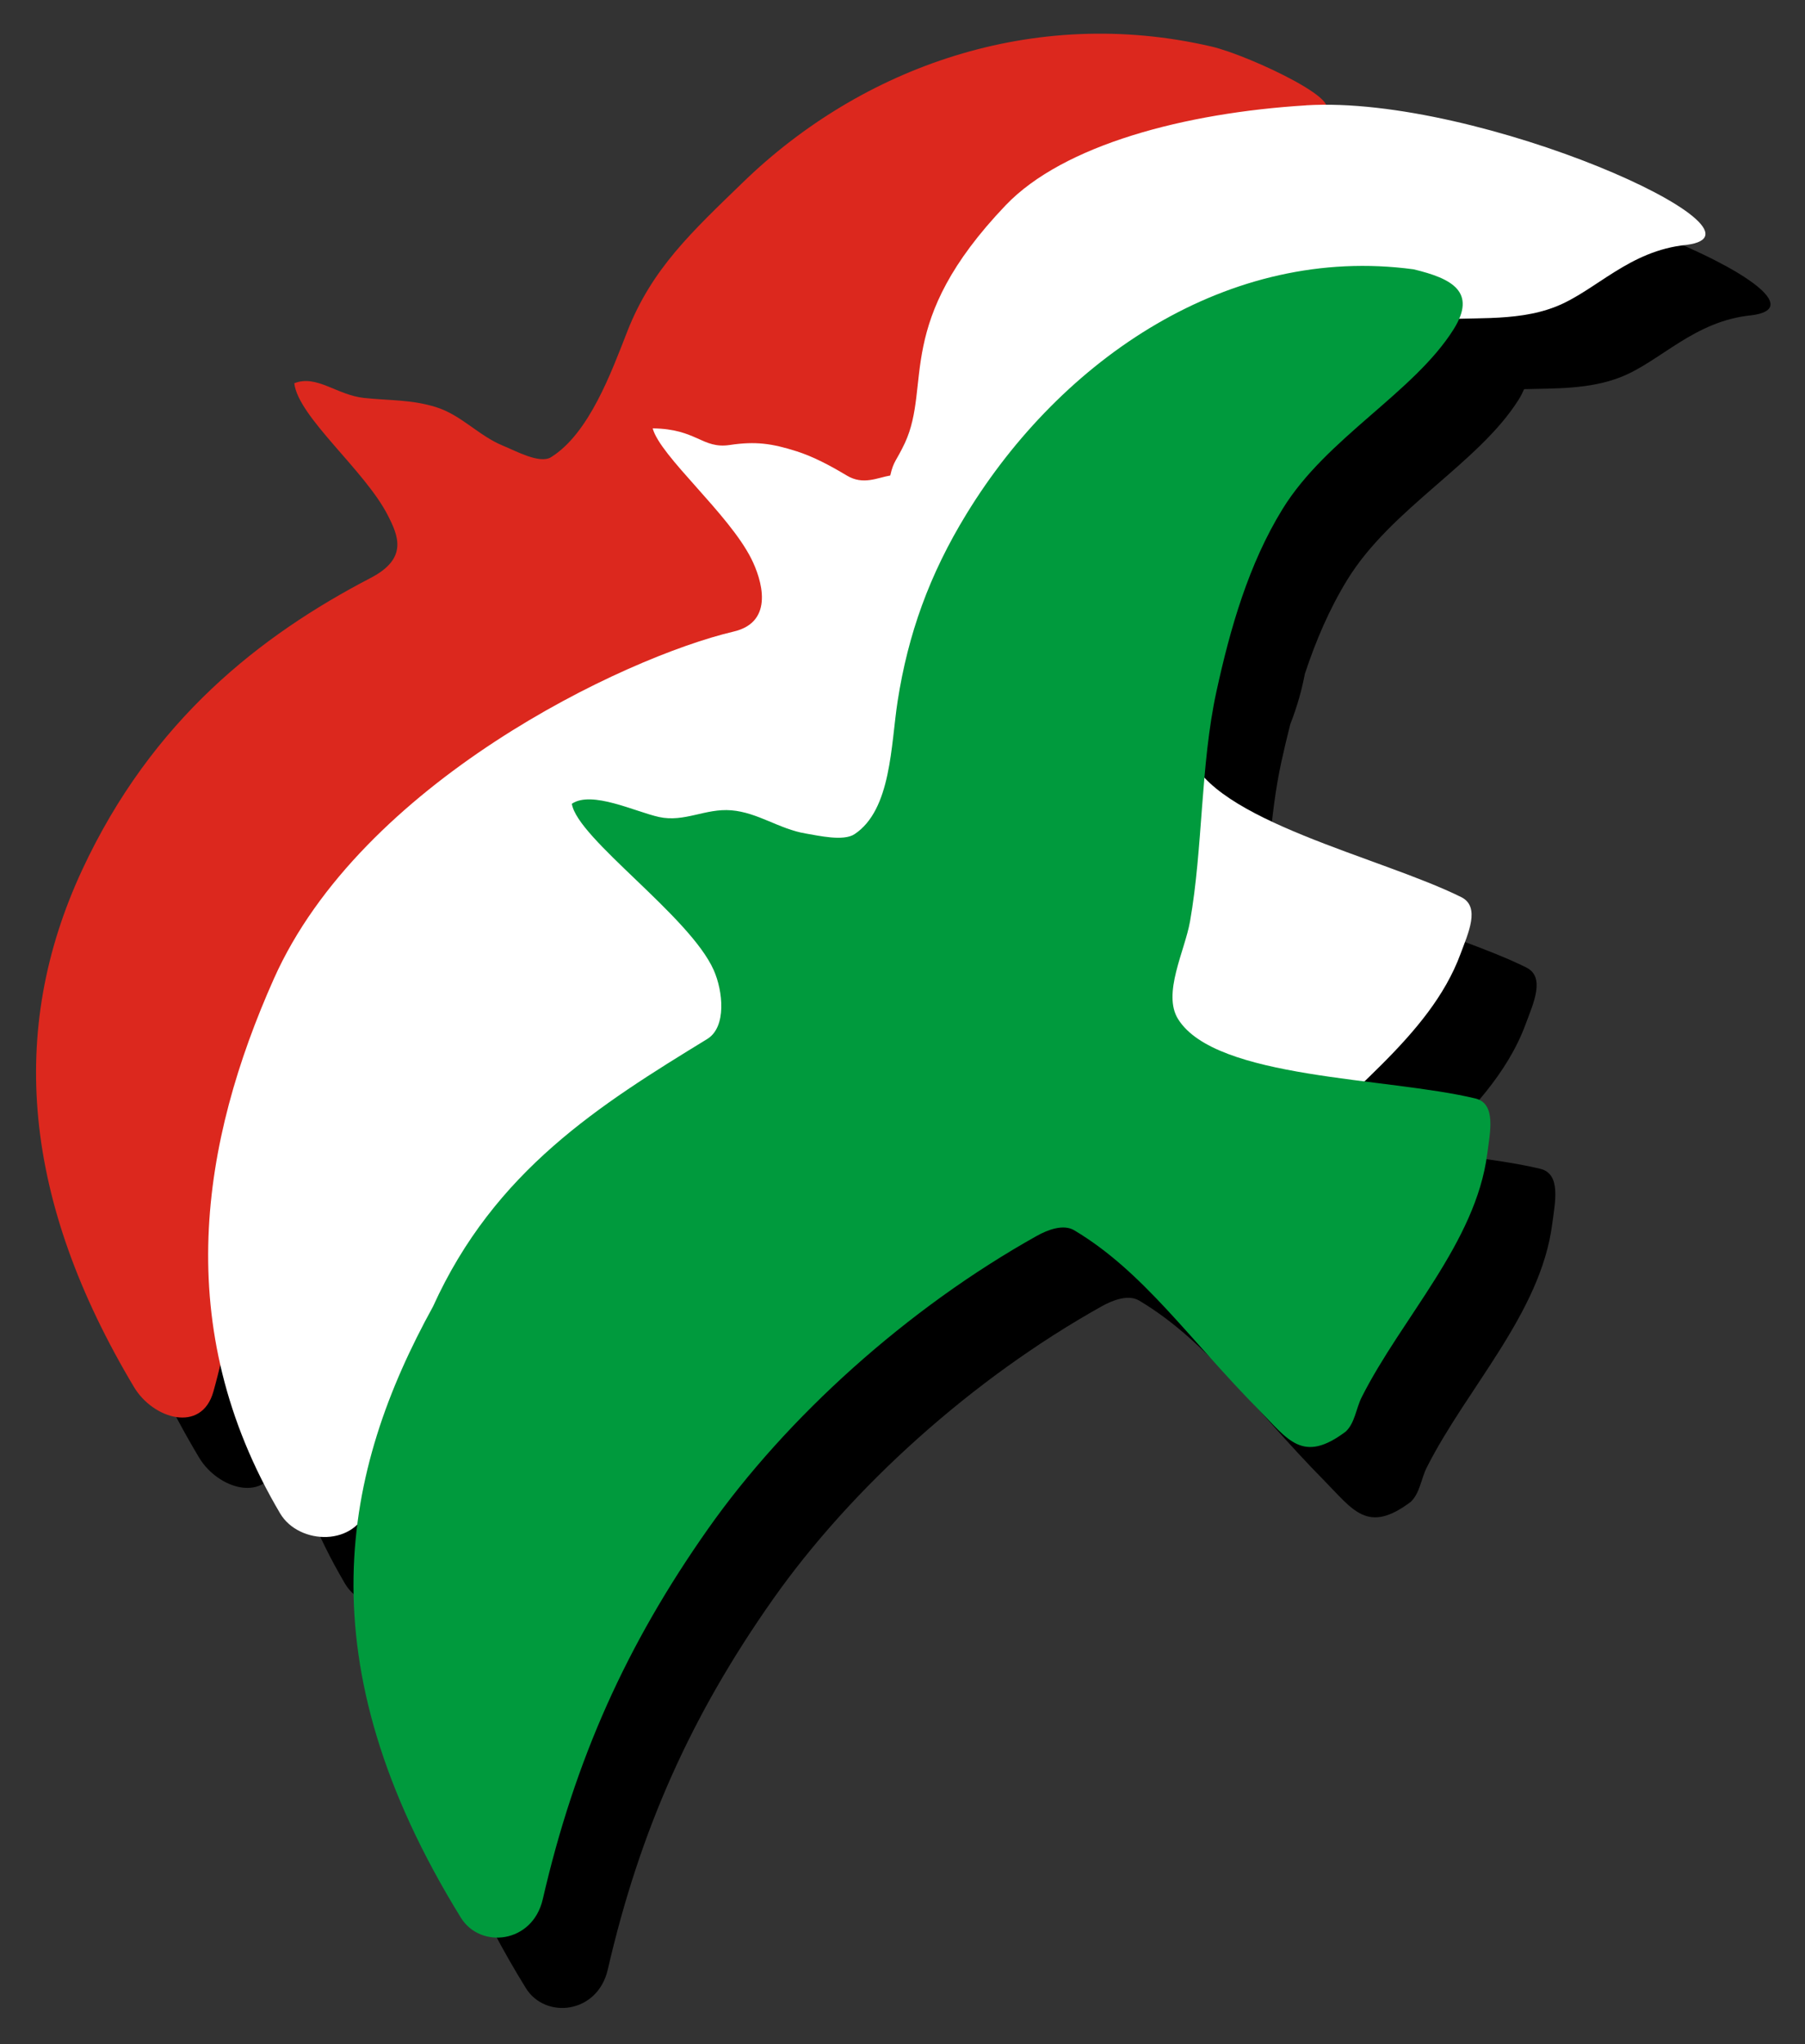 <?xml version="1.0" encoding="UTF-8" standalone="no"?>
<!-- Created with Inkscape (http://www.inkscape.org/) -->
<svg id="svg2" xmlns:rdf="http://www.w3.org/1999/02/22-rdf-syntax-ns#" xmlns="http://www.w3.org/2000/svg" height="300" width="265" version="1.1" xmlns:cc="http://creativecommons.org/ns#" xmlns:dc="http://purl.org/dc/elements/1.1/">
 <rect width="100%" height="100%" fill="#333333" stroke="none"/>
 <g id="layer1" transform="translate(0 -752.36)">
  <g id="g55" transform="matrix(.543 0 0 .543 263.92 696.25)">
   <path id="path48" d="m-172.18 131.44c-36.572 0.307-70.325 15.856-95.344 40.094-13.923 13.489-24.703 23.409-31.344 40.344-4.371 11.147-10.333 27.614-20.625 34.031-3.046 1.899-9.549-1.713-12.875-3.062-6.689-2.714-11.326-8.323-18.219-10.469-6.722-2.092-12.5-1.75-19.5-2.5-7.341-0.786-12.766-6.348-18.812-3.938 1.069 9.149 19.081 23.52 25.281 35.688 2.813 5.52 5.538 11.619-4.625 16.906-29.842 15.525-59.151 38.408-78 78.875-20.25 43.473-16.075 89.539 14.031 139.88 5.124 8.566 18.231 12.563 21.438 1.188 0.726-2.576 1.334-5.004 1.875-7.344 3.009 13.32 8.187 26.772 16.156 40.25 4.098 6.93 15.078 8.627 20.875 3.062-3.844 30.581 2.693 65.246 28 106.22 5.245 8.492 19.389 7.004 22.156-5 8.711-37.794 22.585-68.754 44.688-100.12 21.273-30.193 53.844-59.581 88.875-79.156 2.976-1.663 7.198-3.279 10.125-1.531 18.691 11.157 30.886 29.231 49.844 48.469 7.96 8.05 11.838 14.783 23.594 5.906 2.46-2.36 2.775-6.239 4.312-9.281 10.909-21.59 30.791-41.73 33.906-65.719 0.759-5.841 2.508-13.621-3.219-15-8.149-1.962-18.919-3.185-29.969-4.594 10.777-10.384 21.08-21.124 26-34.469 2.038-5.526 5.464-12.726 0.188-15.344-19.235-9.541-56.254-18.154-69.469-32.312 0.698-7.946 1.613-15.782 3.25-23.281 0.738-3.382 1.547-6.775 2.406-10.156 1.983-5.074 3.148-9.477 3.938-13.594 2.952-8.938 6.638-17.579 11.531-25.531 11.828-19.223 35.473-31.44 46.25-48.562 0.642-1.02 1.115-1.981 1.5-2.875 8.215-0.225 17.689 0.089 26.187-3.281 10.826-4.294 19.743-15.147 35.313-16.688 25.479-3.214-49.937-37.871-97.469-37.875-1.914-4.387-22.673-13.817-31-15.75-10.55-2.449-21.01-3.555-31.25-3.469z"/>
   <path id="path23" fill="#dc281e" d="m-406.48 206.92c6.047-2.41 11.498 3.18 18.839 3.966 7 0.75 12.76 0.394 19.482 2.486 6.893 2.145 11.531 7.759 18.221 10.473 3.326 1.349 9.837 4.96 12.882 3.061 10.292-6.417 16.264-22.878 20.635-34.026 6.641-16.935 17.408-26.85 31.332-40.339 32.024-31.025 78.377-47.824 126.61-36.628 10.419 2.419 40.298 16.576 28.377 17.903-29.112 3.242-65.108 11.297-81.236 27.002-31.525 30.695-22.68 46.352-30.027 62.206-8.539 18.424-4.481 27.849-12.264 46.605-3.121 7.522-11.613 17.426-8.881 25.098 6.447 18.107 51.741 27.588 73.779 38.381 5.29 2.591 1.887 9.803-0.123 15.34-8.254 22.738-32.059 38.066-47.4 56.77-2.162 2.636-3.287 6.364-6.201 8.132-13.404 6.11-15.739-1.307-21.759-10.895-14.324-22.898-22.295-43.184-38.115-58.136-2.478-2.342-28.16-21.4-31.426-20.423-38.448 11.494-60.495 48.181-82.745 77.661-18.618 24.668 1.559 30.348-11.847 77.906-3.207 11.376-16.314 7.372-21.438-1.195-30.106-50.336-34.267-96.395-14.017-139.87 18.849-40.467 48.153-63.344 77.995-78.869 10.163-5.287 7.436-11.39 4.623-16.91-6.2-12.167-24.224-26.553-25.293-35.702z"/>
   <path id="path29" fill="#fff" d="m-132.88 131.81c-32.766 2.008-65.663 10.677-81.25 27-30.387 31.822-19.903 48.365-27.25 64.219-2.369 5.111-3.009 4.709-3.961 8.827-3.498 0.587-7.313 2.67-11.754-9e-14 -4.412-2.652-9.028-5.107-13.544-6.544-6.709-2.134-11.118-2.755-18.08-1.71-7.5 1.12-8.91-4.36-20.85-4.49 2.046 7.551 20.518 23.021 26.656 35.219 2.785 5.534 6.432 17.057-4.719 19.688-29.92 7.057-100.77 40.926-124.37 93.87-19.524 43.803-28.157 93.996 1.696 144.48 5.08 8.592 20.699 9.136 23.963-2.223 13.645-47.49 38.46-34.077 57.202-58.651 22.39-29.37 54.71-104.33 93.21-115.63 3.271-0.96 28.878 18.208 31.344 20.562 15.744 15.032 23.604 35.374 37.812 58.344 5.972 9.618 8.253 17.042 21.688 11 2.923-1.754 4.075-5.469 6.25-8.094 15.434-18.626 39.319-33.835 47.688-56.531 2.038-5.526 5.464-12.726 0.188-15.344-21.983-10.904-67.207-20.611-73.562-38.75-2.693-7.686-0.587-21.127 2.571-28.634 7.88-18.72 10.3-24.58 18.93-42.96 7.427-15.817 0.198-38.974 43.725-45.406 9.498-1.404 22.595 0.645 33.94-3.855 10.826-4.294 19.741-15.138 35.31-16.679 26.458-3.34-55.924-40.59-102.86-37.72z"/>
   <path id="path21" fill="#009a3d" d="m-331.43 320.58c5.378-3.667 17.203 2.171 23.571 3.571 6.876 1.511 12.54-2.389 19.556-1.807 7.194 0.596 12.942 5.068 20.061 6.263 3.54 0.594 10.246 2.167 13.24 0.188 9.988-6.603 9.819-24.161 11.663-35.992 2.801-17.973 8.507-34.071 18.637-50.599 25.675-41.892 70.906-72.82 120.85-66.079 10.405 2.477 17.205 6.09 10.816 16.242-10.777 17.122-34.422 29.349-46.25 48.571-9.157 14.882-14.131 32.214-17.857 49.286-4.33 19.84-3.623 42.144-7.143 62.143-1.412 8.021-7.548 19.533-3.214 26.429 10.228 16.273 56.5 15.683 80.357 21.429 5.726 1.379 3.973 9.159 3.214 15-3.115 23.988-23.02 44.124-33.929 65.714-1.537 3.043-1.825 6.926-4.286 9.286-11.756 8.877-15.647 2.145-23.606-5.906-18.958-19.238-31.148-37.306-49.839-48.463-2.927-1.747-7.15-0.151-10.126 1.512-35.031 19.575-67.603 48.978-88.876 79.171-22.103 31.371-35.984 62.32-44.695 100.11-2.767 12.004-16.898 13.492-22.143 5-43.011-69.637-31.862-121.01-7.541-165.18 16.679-36.807 45.158-54.563 74.148-72.317 5.283-3.235 4.271-12.959 1.755-18.62-6.506-14.638-36.85-35.527-38.362-44.951z"/>
  </g>
 </g>
</svg>
